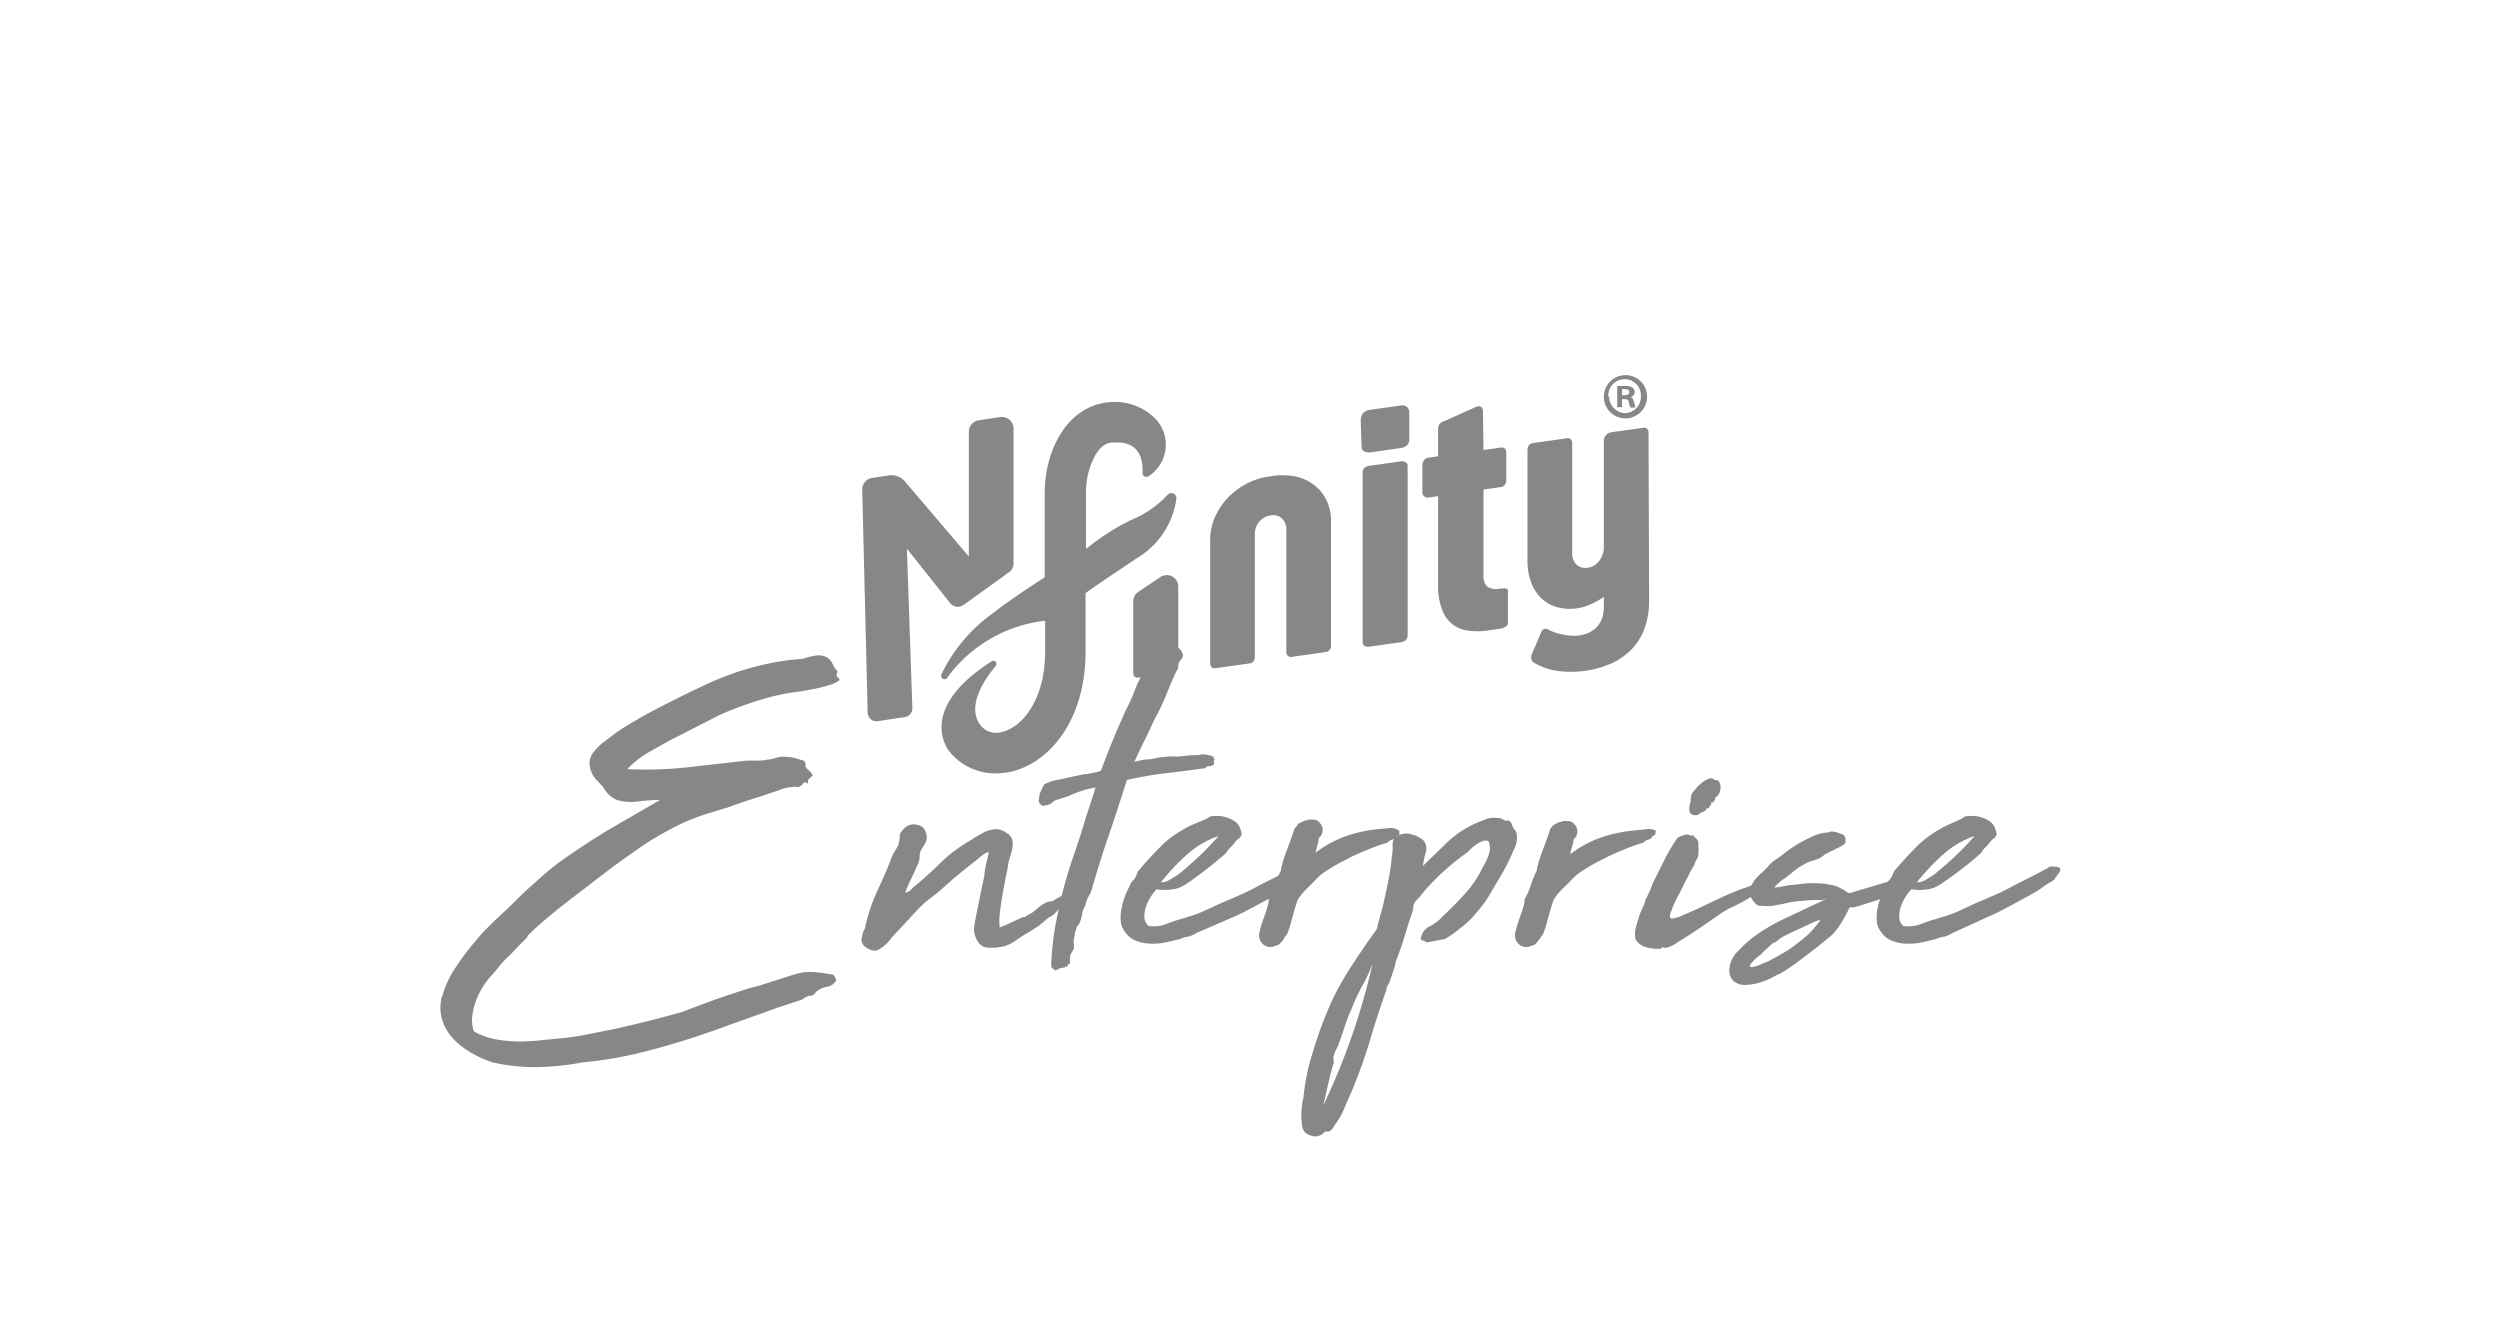 <svg xmlns="http://www.w3.org/2000/svg" id="Capa_1" data-name="Capa 1" viewBox="0 0 170 90"><defs><style>.cls-1{fill:#878787;}</style></defs><title>iconos y logos Nfinity</title><path class="cls-1" d="M87.47,35.94a1,1,0,0,0-.3-.69.87.87,0,0,0-.76-.2,1.13,1.13,0,0,0-.78.43,1.26,1.26,0,0,0-.3.77v8.39c0,.28-.12.44-.34.47l-2.34.33a.29.29,0,0,1-.26-.07.38.38,0,0,1-.1-.3V36.69a3.82,3.82,0,0,1,.29-1.44,4.54,4.54,0,0,1,.83-1.31,5,5,0,0,1,1.27-1,4.68,4.68,0,0,1,1.63-.54,5,5,0,0,1,1.79,0,3.26,3.26,0,0,1,1.31.62,2.76,2.76,0,0,1,.82,1.06,3.37,3.37,0,0,1,.28,1.4v8.4a.46.46,0,0,1-.1.32.38.38,0,0,1-.26.14l-2.32.33a.3.3,0,0,1-.25-.07.35.35,0,0,1-.11-.29Z"></path><path class="cls-1" d="M92.53,28.59a.81.81,0,0,1,.15-.48.76.76,0,0,1,.53-.25l2-.28a.53.53,0,0,1,.48.1.62.62,0,0,1,.14.46V29.8a.63.63,0,0,1-.16.49.84.84,0,0,1-.46.18l-1.94.28a.88.88,0,0,1-.5-.05c-.13-.06-.19-.21-.19-.43Zm.13,3.52a.4.4,0,0,1,.12-.29.61.61,0,0,1,.29-.14l2.2-.31a.46.46,0,0,1,.31.06.28.28,0,0,1,.14.25V43.2a.44.44,0,0,1-.12.32.63.63,0,0,1-.33.15l-2.2.31c-.27,0-.41-.08-.41-.34Z"></path><path class="cls-1" d="M100.88,30.6l1.22-.17c.22,0,.33.1.33.4v1.8a.55.55,0,0,1-.1.34.37.37,0,0,1-.27.15l-1.18.17v5.85a1,1,0,0,0,.24.74,1.11,1.11,0,0,0,.9.14l.21,0a.4.4,0,0,1,.2,0,.27.27,0,0,1,.11.1.33.33,0,0,1,0,.14.62.62,0,0,1,0,.13v1.9s0,.09,0,.13a.29.29,0,0,1-.08.14.87.87,0,0,1-.2.12,1.33,1.33,0,0,1-.37.09l-.76.11a4.73,4.73,0,0,1-1.3,0,2.13,2.13,0,0,1-1.06-.43,2.21,2.21,0,0,1-.71-1,4.57,4.57,0,0,1-.27-1.71v-6l-.71.1a.32.32,0,0,1-.22-.08.36.36,0,0,1-.14-.31V31.65a.54.54,0,0,1,.13-.37.41.41,0,0,1,.23-.15l.71-.1V29.19a.72.72,0,0,1,.07-.32.56.56,0,0,1,.27-.2l2.24-1a.36.36,0,0,1,.34,0,.34.34,0,0,1,.13.31Z"></path><path class="cls-1" d="M112.14,40.9a5.38,5.38,0,0,1-.28,1.74,4.1,4.1,0,0,1-.82,1.42,4.83,4.83,0,0,1-1.35,1,6.88,6.88,0,0,1-3.86.55,4.38,4.38,0,0,1-1.46-.51.37.37,0,0,1-.22-.24.42.42,0,0,1,0-.34l.66-1.55a.34.34,0,0,1,.25-.21.48.48,0,0,1,.29.08,1.92,1.92,0,0,0,.43.18,3.8,3.8,0,0,0,.51.13,3.07,3.07,0,0,0,.53.07,2.14,2.14,0,0,0,.51,0,3,3,0,0,0,.65-.17,1.87,1.87,0,0,0,.55-.36,1.85,1.85,0,0,0,.39-.58,2.42,2.42,0,0,0,.14-.86v-.67a4.43,4.43,0,0,1-.89.51,3.15,3.15,0,0,1-.91.27,3.23,3.23,0,0,1-1.36-.07,2.5,2.5,0,0,1-1.07-.59,2.77,2.77,0,0,1-.7-1.07,4.06,4.06,0,0,1-.26-1.5V30.59a.46.46,0,0,1,.11-.32.35.35,0,0,1,.25-.14l2.33-.33a.29.29,0,0,1,.25.07.35.35,0,0,1,.1.29v7.53a1,1,0,0,0,.29.7.89.89,0,0,0,.79.21,1,1,0,0,0,.45-.17,1.22,1.22,0,0,0,.34-.34,1.56,1.56,0,0,0,.21-.43,1.41,1.41,0,0,0,.07-.45V30a.67.67,0,0,1,.05-.26.83.83,0,0,1,.13-.18.72.72,0,0,1,.15-.11.43.43,0,0,1,.13-.05l2.22-.31a.32.32,0,0,1,.25.06.38.38,0,0,1,.11.3Z"></path><path class="cls-1" d="M77.4,40.25a.81.81,0,0,0-.34.66v4.83c0,.26.13.37.41.33l2.19-.31a.56.56,0,0,0,.33-.14.41.41,0,0,0,.13-.32V39.9a.78.78,0,0,0-1.23-.65Z"></path><path class="cls-1" d="M65.88,29.36v8.48l-4.32-5.07a1.21,1.21,0,0,0-1.14-.44l-1.12.17a.79.79,0,0,0-.67.78L59,48.46a.6.6,0,0,0,.69.58l1.84-.28a.6.6,0,0,0,.51-.61l-.37-10.84L64.6,41a.67.67,0,0,0,.93.13l3.1-2.23a.69.69,0,0,0,.29-.55V29.14a.79.79,0,0,0-.91-.78l-1.46.22A.79.79,0,0,0,65.88,29.36Z"></path><path class="cls-1" d="M112,26.94a1.47,1.47,0,1,1-1.46-1.43A1.45,1.45,0,0,1,112,26.94Zm-2.58,0a1.12,1.12,0,0,0,1.12,1.15A1.1,1.1,0,0,0,111.58,27a1.11,1.11,0,1,0-2.21,0Zm.88.75h-.33V26.25c.13,0,.32,0,.55,0a.76.76,0,0,1,.49.11.37.37,0,0,1,.15.31.37.37,0,0,1-.3.34v0c.14,0,.21.16.26.35a1.6,1.6,0,0,0,.1.35h-.35a1.3,1.3,0,0,1-.11-.35c0-.15-.11-.22-.3-.22h-.16Zm0-.81h.16c.18,0,.33-.06.33-.21s-.09-.21-.3-.21h-.19Z"></path><path class="cls-1" d="M79.44,33.6A6.87,6.87,0,0,1,77,35.32a15.15,15.15,0,0,0-3,1.89l-.15.12c0-1.62,0-3.18,0-3.87a5.24,5.24,0,0,1,.56-2.37c.51-1,1.1-1,1.29-1h.13c1.72-.08,1.9,1.26,1.86,2.05a.27.27,0,0,0,.42.24l0,0a2.55,2.55,0,0,0,.51-3.85l-.07-.07a3.87,3.87,0,0,0-3.11-1.11c-2.89.24-4.4,3.29-4.4,6.17,0,.49,0,3.2,0,5.73-.48.33-2.27,1.46-3.47,2.41a10.92,10.92,0,0,0-3.56,4.21.23.23,0,0,0,.4.22,9.54,9.54,0,0,1,6.66-3.88c0,1,0,2,0,2.07,0,3.27-1.52,5.14-2.92,5.49a1.35,1.35,0,0,1-1.63-.7c-.64-1.21.36-2.79,1.2-3.8a.21.21,0,0,0-.27-.31c-3.34,2.11-4,4.31-3,6a4,4,0,0,0,3.26,1.63,4.8,4.8,0,0,0,1.11-.13c2.5-.62,5-3.4,5-8.19,0-.63,0-2.23,0-3.94,1.13-.81,2.4-1.64,3.48-2.37a5.6,5.6,0,0,0,2.7-4.08A.35.35,0,0,0,79.44,33.6Z"></path><path class="cls-1" d="M32.23,70.14a4.86,4.86,0,0,0,1.52.54,9.14,9.14,0,0,0,1.56.14,13,13,0,0,0,1.53-.09l1.54-.15a17.76,17.76,0,0,0,1.8-.29l1.75-.35c1.09-.25,1.91-.45,2.47-.59L45.71,69l.71-.2.67-.26,1.22-.45c.53-.2,1.31-.46,2.35-.8a4.44,4.44,0,0,1,.52-.15l.56-.15,1.75-.56a8,8,0,0,1,1.14-.31,4.42,4.42,0,0,1,.95,0,10,10,0,0,1,1.1.17.37.37,0,0,1,.1.17.48.48,0,0,0,.1.17.87.87,0,0,1-.64.47,1.58,1.58,0,0,0-.71.31l-.2.23a.36.36,0,0,1-.22.07.54.54,0,0,0-.26.07.64.64,0,0,0-.18.1l-.15.1L53,68.48l-3.36,1.2c-1.08.4-2.15.77-3.22,1.1s-2.16.64-3.28.9a26.93,26.93,0,0,1-3.5.56,18.76,18.76,0,0,1-2.94.32,13.07,13.07,0,0,1-3.22-.32,7.74,7.74,0,0,1-1.31-.58,5.47,5.47,0,0,1-1.22-.89,3.43,3.43,0,0,1-.81-1.22A2.73,2.73,0,0,1,30,68a.25.25,0,0,1,0-.12l.07-.12a6.75,6.75,0,0,1,.93-2A16.66,16.66,0,0,1,32.33,64a12.59,12.59,0,0,1,1.13-1.22c.53-.52,1.08-1,1.66-1.59s1.13-1.05,1.67-1.54,1-.83,1.22-1q1.7-1.22,3.42-2.25l3.45-2a10.56,10.56,0,0,0-1.49.1,3.36,3.36,0,0,1-1.42-.1,1.81,1.81,0,0,1-.59-.38A3.1,3.1,0,0,1,41,53.5L40.53,53a1.79,1.79,0,0,1-.34-.56,1.54,1.54,0,0,1-.1-.64,1.25,1.25,0,0,1,.32-.71,3.89,3.89,0,0,1,.68-.66l.78-.59c.29-.2.58-.39.86-.56l.83-.49C45,48,46.47,47.26,48,46.55A19.28,19.28,0,0,1,52.89,45l.8-.12.89-.08a4.36,4.36,0,0,1,.8-.2,1.18,1.18,0,0,1,.9.13,1.09,1.09,0,0,1,.35.44,1.56,1.56,0,0,0,.32.47.59.59,0,0,1-.05.19.59.59,0,0,0,0,.19c.2.11.24.21.1.3a2.5,2.5,0,0,1-.62.27,9.38,9.38,0,0,1-.95.24l-.86.17a14.79,14.79,0,0,0-2.93.61,24.51,24.51,0,0,0-2.69,1l-3.25,1.66c-.54.29-1.07.59-1.6.89a6.58,6.58,0,0,0-1.44,1.14,26.42,26.42,0,0,0,4.06-.12l4.06-.46h.69c.24,0,.46,0,.66-.06a2.86,2.86,0,0,0,.66-.13,1.51,1.51,0,0,1,.63-.07,2.71,2.71,0,0,1,.67.1l.58.17a.67.67,0,0,1,.12.26.39.39,0,0,0,0,.18,1.72,1.72,0,0,0,.27.27.64.64,0,0,1,.2.31,1.92,1.92,0,0,1-.22.18c-.08.06-.11.18-.08.36-.16-.11-.28-.12-.36,0a.63.63,0,0,1-.29.22.19.19,0,0,1-.15,0,.57.57,0,0,0-.18,0,2.87,2.87,0,0,0-1,.22l-1.15.39c-.79.24-1.5.48-2.13.71s-1.47.43-2.17.69a14.08,14.08,0,0,0-2,.9,19.46,19.46,0,0,0-2.32,1.43c-.89.62-1.8,1.28-2.72,2s-1.81,1.37-2.66,2.06-1.52,1.28-2,1.77v0s.07,0,.07,0,0,0,0,0l-.59.6-.63.66a6.71,6.71,0,0,0-.59.6l-.59.71a5.17,5.17,0,0,0-.61.77,5.35,5.35,0,0,0-.51,1,4.92,4.92,0,0,0-.27,1.1A2.34,2.34,0,0,0,32.23,70.14Z"></path><path class="cls-1" d="M61.55,60.7a.68.68,0,0,0,.41-.21,1.65,1.65,0,0,1,.37-.33c.58-.51,1.15-1,1.69-1.55a10.37,10.37,0,0,1,1.89-1.42c.25-.16.53-.33.85-.51a2.15,2.15,0,0,1,.95-.3,1.33,1.33,0,0,1,.72.25.83.83,0,0,1,.43.56,2.16,2.16,0,0,1-.09.78l-.22.77c0,.18-.07.48-.15.88s-.16.84-.24,1.29-.14.88-.18,1.28a4.19,4.19,0,0,0,0,.88l.55-.23.57-.27.46-.21.11,0,.11-.07.44-.25.47-.39a2.39,2.39,0,0,1,.47-.29,1,1,0,0,1,.37-.06l.53-.31a1.74,1.74,0,0,0,.42-.3c.21.09.31.17.31.25a.93.93,0,0,1-.07.29,2.13,2.13,0,0,1-.68.54,4.64,4.64,0,0,1-.34.37,1.18,1.18,0,0,1-.37.24l-.47.39a1.16,1.16,0,0,0-.15.13.62.62,0,0,1-.17.12l-.53.34a8.86,8.86,0,0,0-.83.52,3.16,3.16,0,0,1-.86.46,5.29,5.29,0,0,1-.62.1c-.2,0-.37,0-.53,0s-.47-.09-.66-.39a1.6,1.6,0,0,1-.28-.83,4.4,4.4,0,0,1,.1-.7c.06-.35.14-.72.22-1.11s.15-.77.23-1.13.13-.61.16-.75a4,4,0,0,1,.13-.84c.07-.25.12-.5.17-.75a1.23,1.23,0,0,0-.47.24l-.41.34c-.41.31-.8.63-1.18.94s-.77.67-1.15,1c-.23.2-.48.41-.75.61a7,7,0,0,0-.78.68c-.76.81-1.38,1.49-1.86,2a2.73,2.73,0,0,1-1,.88.86.86,0,0,1-.63-.14.75.75,0,0,1-.42-.47.82.82,0,0,1,.05-.41c0-.18.12-.35.18-.51a12.11,12.11,0,0,1,.85-2.55c.36-.75.7-1.54,1-2.35a2.42,2.42,0,0,1,.21-.37,2.8,2.8,0,0,0,.2-.37,2.72,2.72,0,0,0,.1-.46c0-.15,0-.28.07-.39a1.81,1.81,0,0,0,.15-.19.64.64,0,0,1,.19-.18.91.91,0,0,1,.83-.14.66.66,0,0,1,.52.48.8.8,0,0,1,0,.71c-.11.2-.23.39-.34.57a1.47,1.47,0,0,0-.07.41,1.1,1.1,0,0,1-.06.37c-.14.32-.28.63-.43.95S61.69,60.32,61.55,60.7Z"></path><path class="cls-1" d="M71.8,66h0c-.19-.09-.29-.19-.31-.31a1.87,1.87,0,0,1,0-.34,19.21,19.21,0,0,1,.28-2.43c.15-.79.31-1.54.49-2.27.23-.88.49-1.73.78-2.57s.57-1.68.81-2.53c.12-.34.22-.67.33-1s.2-.65.32-1a6.33,6.33,0,0,0-.83.19,8.13,8.13,0,0,0-1,.39l-.45.15-.49.15-.22.17a.6.6,0,0,1-.26.14l-.28.05a.16.16,0,0,1-.16-.05.34.34,0,0,1-.17-.31,2.33,2.33,0,0,1,.07-.47l.15-.34.16-.3.4-.17a5.65,5.65,0,0,1,.66-.15l.86-.19.82-.17c.24,0,.4-.07.47-.07l.32-.06a2.44,2.44,0,0,0,.32-.11c.25-.69.52-1.38.8-2.06s.58-1.36.89-2.06a9.3,9.3,0,0,0,.43-.9c.12-.3.24-.6.35-.89a2.55,2.55,0,0,0,.24-.51.44.44,0,0,0,.07-.2.24.24,0,0,1,.06-.17,1.06,1.06,0,0,1,.14-.33,1.49,1.49,0,0,0,.17-.38c0-.12.08-.24.12-.38a.61.61,0,0,1,.15-.3A.94.94,0,0,1,78.7,44a1.91,1.91,0,0,1,.64-.13A1.67,1.67,0,0,1,80,44a.64.64,0,0,1,.4.42.3.3,0,0,1,0,.29,2.64,2.64,0,0,1-.22.32.72.72,0,0,0-.09.27,1.58,1.58,0,0,1-.08.31c-.25.54-.49,1.09-.71,1.65a14.39,14.39,0,0,1-.78,1.63c-.23.49-.46,1-.69,1.45s-.47,1-.7,1.46h0a7.73,7.73,0,0,1,.81-.16q.41,0,.78-.12l.74-.08a1.91,1.91,0,0,1,.34,0h.35l.8-.08c.25,0,.5,0,.76-.06a2.17,2.17,0,0,1,.83.16s-.06.08,0,.12a.41.41,0,0,1,.07.11s0,0,0,0,0-.07,0-.07a.28.28,0,0,0-.07.21.32.32,0,0,1,0,.17.7.7,0,0,1-.31.1.41.41,0,0,0-.23.06l0,.07c-.81.11-1.69.23-2.65.34a23.65,23.65,0,0,0-2.72.47l-.11.34c-.38,1.2-.77,2.39-1.18,3.59s-.78,2.39-1.12,3.58A2.37,2.37,0,0,1,74,61a2.21,2.21,0,0,0-.2.58,1.54,1.54,0,0,0-.22.61,2.29,2.29,0,0,1-.19.61.66.66,0,0,1-.12.16.37.37,0,0,0-.08.21,1.33,1.33,0,0,0-.1.34c0,.11-.05.22-.07.33a2.25,2.25,0,0,0,0,.38,1.08,1.08,0,0,1,0,.3l-.2.34a.8.8,0,0,0-.07.34,2,2,0,0,1,0,.34c-.11,0-.16.08-.14.11s0,.07-.13.09a.72.72,0,0,1-.29.08A.8.8,0,0,0,71.8,66Z"></path><path class="cls-1" d="M81.37,63.44a2.08,2.08,0,0,1-.59.26c-.22,0-.42.12-.63.18l-.91.21a4.35,4.35,0,0,1-1,.08,2.89,2.89,0,0,1-1-.2,1.64,1.64,0,0,1-.76-.63,1.3,1.3,0,0,1-.27-.74,3.1,3.1,0,0,1,.07-.9,5.28,5.28,0,0,1,.28-.91c.13-.3.26-.58.39-.83a.82.82,0,0,0,.27-.34,1.44,1.44,0,0,0,.14-.34q.7-.84,1.47-1.62a6.88,6.88,0,0,1,1.57-1.22,5.74,5.74,0,0,1,.78-.4L82,55.7a1.4,1.4,0,0,0,.22-.14.42.42,0,0,1,.25-.06,2.16,2.16,0,0,1,1.59.42,1.26,1.26,0,0,1,.37.83.6.6,0,0,1-.24.3,1.53,1.53,0,0,0-.3.34l-.3.32a1.23,1.23,0,0,0-.21.29,27.46,27.46,0,0,1-2.7,2.1,2.06,2.06,0,0,1-.9.37,3.57,3.57,0,0,1-1.13,0,3.05,3.05,0,0,0-.41.53,3.43,3.43,0,0,0-.32.67,2,2,0,0,0-.1.71.79.79,0,0,0,.29.59,2.49,2.49,0,0,0,1.18-.13,8.82,8.82,0,0,1,1-.34l.78-.24c.27-.09.51-.18.71-.27l1.17-.54.86-.37.84-.37c.3-.14.67-.33,1.12-.58l1.1-.55,1.06-.56Q88,59,88,59h0s0,0,0,0L88,59l.08,0a.16.16,0,0,1,.09,0,1.09,1.09,0,0,1,.4.05.15.15,0,0,1,.09.17.58.58,0,0,1-.14.27,4.37,4.37,0,0,0-.25.36s0,0-.08.08a1.78,1.78,0,0,1-.27.17,2.62,2.62,0,0,0-.39.26,9.5,9.5,0,0,1-.92.57l-1.08.59-1,.53-.71.33ZM78.94,60a1.09,1.09,0,0,0,.59-.17l.56-.34q.68-.54,1.38-1.2a16,16,0,0,0,1.29-1.33s.06,0,.06-.1a6.36,6.36,0,0,0-2.14,1.28A15.43,15.43,0,0,0,78.94,60Z"></path><path class="cls-1" d="M95.17,56.51a.21.21,0,0,0,0,.17s0,.09-.12.14,0,.06-.1.06a.33.33,0,0,1-.25.21.53.53,0,0,0-.33.2,13,13,0,0,0-1.42.51c-.49.2-1,.42-1.43.66a13.37,13.37,0,0,0-1.27.72,3.61,3.61,0,0,0-.88.75l-.58.57a4,4,0,0,0-.54.68c-.07.18-.14.4-.22.68s-.15.53-.22.79a6.28,6.28,0,0,1-.22.69.75.75,0,0,1-.22.37,1.51,1.51,0,0,1-.27.38c-.13.15-.25.22-.34.2a.73.73,0,0,1-.86-.07.81.81,0,0,1-.25-.84,6.9,6.9,0,0,1,.3-1,8,8,0,0,0,.31-1v0a.75.75,0,0,0,0-.2,5.67,5.67,0,0,0,.44-1,6.53,6.53,0,0,1,.41-1s0,0,0-.06,0,0,0-.05a10.78,10.78,0,0,1,.42-1.33c.17-.44.32-.86.46-1.27a.34.34,0,0,1,.1-.2A1.26,1.26,0,0,0,88.3,56a2,2,0,0,0,.29-.14.56.56,0,0,1,.26-.07.23.23,0,0,1,.16-.06h.16a.39.39,0,0,0,.15,0,.56.56,0,0,1,.44.24.69.69,0,0,1-.07,1,2.62,2.62,0,0,1-.12.54q-.07.27-.12.48a7.53,7.53,0,0,1,2.34-1.22,9.94,9.94,0,0,1,2.13-.41l.62-.06A1,1,0,0,1,95.17,56.51Z"></path><path class="cls-1" d="M96.76,58.88l1.64-1.59A6.93,6.93,0,0,1,100.31,56l.76-.31a1.67,1.67,0,0,1,.8-.06.61.61,0,0,1,.28.06l.19.11h.19q.12,0,.15.06a.51.51,0,0,1,.13.22,1.49,1.49,0,0,0,.14.29.57.57,0,0,1,.17.27,1.59,1.59,0,0,1-.15,1.07,15.92,15.92,0,0,1-.73,1.52c-.3.53-.59,1-.88,1.5a9,9,0,0,1-.64.95c-.21.25-.39.47-.56.66a5.23,5.23,0,0,1-.63.59c-.22.18-.43.35-.62.49a5,5,0,0,1-.66.43L97,64.09a.48.48,0,0,0-.25-.14c-.11,0-.14-.09-.12-.2a1.1,1.1,0,0,1,.62-.78,2.69,2.69,0,0,0,.87-.68c.49-.45,1-.95,1.5-1.52a7,7,0,0,0,1.2-1.79,3.68,3.68,0,0,0,.44-.95,1.21,1.21,0,0,0,0-.71c0-.16-.2-.2-.44-.13a2.78,2.78,0,0,0-1,.74,17.66,17.66,0,0,0-1.65,1.32,15,15,0,0,0-1.46,1.52,2.08,2.08,0,0,1-.32.37,1.54,1.54,0,0,0-.22.27,1.55,1.55,0,0,0-.08.36,1.19,1.19,0,0,1-.09.36c-.18.54-.35,1.08-.52,1.64s-.36,1.08-.56,1.6a4.77,4.77,0,0,1-.19.7c-.07.21-.15.43-.22.66a1.82,1.82,0,0,1-.15.27.61.61,0,0,0-.08.3c-.41,1.15-.79,2.31-1.13,3.47s-.77,2.31-1.24,3.46c-.18.39-.35.78-.52,1.19a4.78,4.78,0,0,1-.63,1.08,2.07,2.07,0,0,1-.15.25.59.59,0,0,1-.26.19.15.15,0,0,1-.13,0,.25.25,0,0,0-.17.05.76.76,0,0,1-.27.2.71.71,0,0,1-.56.05,1.16,1.16,0,0,1-.46-.21,1,1,0,0,1-.22-.5,4.68,4.68,0,0,1-.05-.67,4.94,4.94,0,0,1,.05-.68c0-.21.07-.39.09-.52a15,15,0,0,1,.63-3.08,27.51,27.51,0,0,1,1-2.81,16.66,16.66,0,0,1,.74-1.57q.38-.69.78-1.32c.27-.42.55-.84.84-1.27s.61-.9,1-1.42q.1-.43.27-1.05c.12-.4.22-.84.32-1.3s.19-.91.27-1.35.13-.84.16-1.2a3.64,3.64,0,0,0,.06-.75.82.82,0,0,1,.17-.61,1,1,0,0,1,.44-.2,1,1,0,0,1,.65,0,1.82,1.82,0,0,1,.6.25.73.73,0,0,1,.41.5,1.24,1.24,0,0,1-.07.67A4.93,4.93,0,0,0,96.76,58.88Zm-3.42,6.63a10.5,10.5,0,0,1-.69,1.5,13,13,0,0,0-.76,1.64,9.35,9.35,0,0,0-.47,1.22c-.14.43-.29.85-.44,1.25a6.29,6.29,0,0,0-.26.58,1.06,1.06,0,0,0,0,.61s-.07,0-.07.1c-.13.45-.25.91-.35,1.37s-.21.93-.32,1.4l0,0A46,46,0,0,0,93.34,65.51Z"></path><path class="cls-1" d="M112.62,56.51a.25.25,0,0,0-.05.17s0,.09-.12.14,0,.06-.1.06a.32.32,0,0,1-.25.21.5.5,0,0,0-.32.2,11.65,11.65,0,0,0-1.42.51,15.78,15.78,0,0,0-1.44.66c-.46.23-.89.48-1.27.72a3.81,3.81,0,0,0-.88.75l-.58.57a4,4,0,0,0-.54.68c-.06.18-.14.4-.22.68s-.15.53-.22.79a4.68,4.68,0,0,1-.22.69.76.76,0,0,1-.21.37,2,2,0,0,1-.28.38c-.13.15-.24.22-.33.2a.74.74,0,0,1-.87-.07.83.83,0,0,1-.25-.84,8.43,8.43,0,0,1,.3-1,8,8,0,0,0,.31-1v0a.75.75,0,0,0,0-.2,5.67,5.67,0,0,0,.44-1,6.53,6.53,0,0,1,.41-1s0,0,0-.06,0,0,0-.05a10.78,10.78,0,0,1,.42-1.33c.17-.44.32-.86.46-1.27a.34.34,0,0,1,.1-.2,1.27,1.27,0,0,0,.14-.17l.28-.14a.59.59,0,0,1,.26-.07.24.24,0,0,1,.17-.06h.15a.41.41,0,0,0,.15,0,.56.56,0,0,1,.44.24.69.69,0,0,1-.07,1,2.62,2.62,0,0,1-.12.54,4,4,0,0,0-.11.48,7.38,7.38,0,0,1,2.33-1.22,10.18,10.18,0,0,1,2.13-.41l.63-.06A.94.94,0,0,1,112.62,56.51Z"></path><path class="cls-1" d="M113.6,62.43c.07.07.26,0,.58-.08l1.16-.51,1.54-.73c.57-.27,1.13-.51,1.69-.71a3.87,3.87,0,0,0,.56-.2,3.2,3.2,0,0,0,.49-.24l.54-.34a1.79,1.79,0,0,1,.65-.23c.09,0,.13-.07.13-.12s0,0,0,0,.07,0,.1,0,0,0,.06,0a.69.69,0,0,1-.16.37l-.24.21a6.84,6.84,0,0,1-.58.45,3.36,3.36,0,0,1-.67.39,4.68,4.68,0,0,1-.73.51c-.28.16-.56.3-.83.44a5.11,5.11,0,0,0-1.06.61l-1.46,1c-.51.34-1,.64-1.4.9s-.72.35-.88.28-.11.1-.14.09a.31.31,0,0,0-.13,0,3.18,3.18,0,0,1-.93-.12,1.26,1.26,0,0,1-.66-.49,1.59,1.59,0,0,1,0-.81c.07-.27.16-.57.27-.91.07-.18.14-.35.22-.51a2.21,2.21,0,0,0,.18-.51l.28-.57c.09-.21.16-.4.23-.58.25-.52.51-1,.78-1.57a11.66,11.66,0,0,1,.88-1.47,1.32,1.32,0,0,1,.51-.2.28.28,0,0,1,.28,0,.25.25,0,0,0,.26,0,1.7,1.7,0,0,0,.22.24.4.4,0,0,1,.15.27c0,.15,0,.28,0,.37a.68.68,0,0,1,0,.3.78.78,0,0,1-.13.51.91.91,0,0,0-.11.22,1,1,0,0,1-.1.25s0,0,0,0,0,0,0,0a.1.1,0,0,0-.07.1.1.1,0,0,1-.07.1c-.15.32-.32.64-.5,1l-.51,1a4.8,4.8,0,0,0-.34.79C113.53,62.22,113.53,62.36,113.6,62.43ZM115,54.18c0-.07,0-.19.17-.37a2.82,2.82,0,0,1,.47-.51,1.79,1.79,0,0,1,.54-.34.36.36,0,0,1,.44.1.21.21,0,0,1,.12,0,.12.12,0,0,0,.09,0,.76.76,0,0,1,.15.66.71.71,0,0,1-.36.52s0,.08,0,.09,0,0,0,.08-.1,0-.09.07,0,.11-.11.07,0,.13-.09.2a.27.27,0,0,0-.12.2s-.06,0-.06,0,0,0-.07,0a.47.47,0,0,1-.29.26.65.65,0,0,0-.32.22.21.21,0,0,0-.12,0s-.1,0-.19,0a.47.47,0,0,1-.27-.22.83.83,0,0,1,0-.36,1.44,1.44,0,0,1,.09-.4C114.93,54.38,115,54.27,115,54.18Z"></path><path class="cls-1" d="M128.62,59.66l.17,0a.81.81,0,0,0,.24-.09h.2l.1,0h.34c.36.23.49.42.39.59a.73.73,0,0,1-.53.32,7.62,7.62,0,0,1-.89.38l-1.12.39-1,.32a2.88,2.88,0,0,1-.51.13l-.05,0-.08,0-.1,0a11.8,11.8,0,0,1-.73,1.3,4.31,4.31,0,0,1-.46.56l-.2.17q-.78.65-1.35,1.08l-1,.75c-.28.2-.52.36-.73.49a3.52,3.52,0,0,1-.54.28v0a5.22,5.22,0,0,1-1.2.51,3.4,3.4,0,0,1-.79.13,1.18,1.18,0,0,1-.93-.29,1,1,0,0,1-.26-.72,1.91,1.91,0,0,1,.6-1.29,8.29,8.29,0,0,1,1.42-1.22,13.89,13.89,0,0,1,1.77-1l1.66-.78,1-.47c.21-.1.19-.12-.08,0l-.14,0c-.29,0-.69,0-1.18.05a8,8,0,0,0-1.42.22l-.65.12a3,3,0,0,1-.78,0h0l0,0,0,0a.41.41,0,0,1-.19,0,.47.47,0,0,1-.15-.08h0a1.49,1.49,0,0,1-.37-.47,1.11,1.11,0,0,1-.1-.44.8.8,0,0,1,.08-.36l.16-.25a2.52,2.52,0,0,1,.47-.54c.2-.18.45-.43.74-.75l.11-.1c.27-.18.55-.38.84-.61s.6-.43.91-.62a10,10,0,0,1,1-.51,2.68,2.68,0,0,1,1-.25l.24-.07a1.52,1.52,0,0,1,.44.08l.4.15a.62.62,0,0,1,.12.48.33.33,0,0,1-.18.23l-.38.21-.06,0a.7.7,0,0,1-.31.17c.05,0,0,0-.12.05a2.45,2.45,0,0,1-.35.19,1.69,1.69,0,0,1-.74.4,2.85,2.85,0,0,0-.78.34l-.34.2-.51.41-.3.24a3,3,0,0,0-.78.67,7.93,7.93,0,0,0,1-.17c.32,0,.67-.08,1.07-.11a7.51,7.51,0,0,1,1.16,0c.21,0,.43.06.68.1a1.74,1.74,0,0,1,.64.24h0a2.55,2.55,0,0,1,.39.23.05.05,0,0,0,.05,0l0,.07a.09.09,0,0,1,.07,0h.08a.18.18,0,0,1,.09,0l.17-.07,2.4-.71Zm-8.05,4.46-.41.37a5.77,5.77,0,0,0-.44.44,2.47,2.47,0,0,0-.45.37,3.22,3.22,0,0,0-.26.31c-.06.11,0,.16.1.15a2.12,2.12,0,0,0,.51-.13l.63-.27.42-.22h0l.84-.48a12.44,12.44,0,0,0,1.46-1.13,7.29,7.29,0,0,0,.84-1l-.4.14-1.49.69q-.48.22-.78.39l-.44.34Z"></path><path class="cls-1" d="M132.78,63.44a2.08,2.08,0,0,1-.59.26c-.22,0-.43.12-.63.18l-.91.21a4.39,4.39,0,0,1-1,.08,2.84,2.84,0,0,1-1-.2,1.59,1.59,0,0,1-.76-.63,1.3,1.3,0,0,1-.27-.74,3.1,3.1,0,0,1,.07-.9,5.28,5.28,0,0,1,.28-.91c.13-.3.26-.58.39-.83a1,1,0,0,0,.27-.34,1.44,1.44,0,0,0,.14-.34q.71-.84,1.47-1.62a6.88,6.88,0,0,1,1.57-1.22,5.74,5.74,0,0,1,.78-.4l.74-.34a1,1,0,0,0,.22-.14.45.45,0,0,1,.26-.06,2.16,2.16,0,0,1,1.59.42,1.31,1.31,0,0,1,.37.83.6.6,0,0,1-.24.3,1.53,1.53,0,0,0-.3.34l-.31.32a1.52,1.52,0,0,0-.2.29A26.42,26.42,0,0,1,132,60.1a2,2,0,0,1-.89.37,3.57,3.57,0,0,1-1.13,0,3.05,3.05,0,0,0-.41.53,2.94,2.94,0,0,0-.32.67,2,2,0,0,0-.1.71.78.78,0,0,0,.28.59,2.53,2.53,0,0,0,1.19-.13,8.82,8.82,0,0,1,1-.34l.78-.24c.27-.09.5-.18.71-.27l1.16-.54.87-.37.84-.37c.29-.14.67-.33,1.12-.58l1.1-.55,1.06-.56q.1-.07.09-.09h-.05s0,0,0,0l.14,0,.08,0a.14.14,0,0,1,.09,0,1.09,1.09,0,0,1,.4.05.15.15,0,0,1,.09.17.58.58,0,0,1-.14.27,4.37,4.37,0,0,0-.25.36s0,0-.09.08a1.14,1.14,0,0,1-.27.17,4.33,4.33,0,0,0-.39.26,8.18,8.18,0,0,1-.91.57l-1.08.59-1,.53c-.31.15-.55.27-.71.33ZM130.34,60a1.12,1.12,0,0,0,.6-.17l.55-.34c.45-.36.92-.76,1.39-1.2a17.78,17.78,0,0,0,1.29-1.33s.06,0,.06-.1a6.36,6.36,0,0,0-2.14,1.28A16.34,16.34,0,0,0,130.34,60Z"></path></svg>